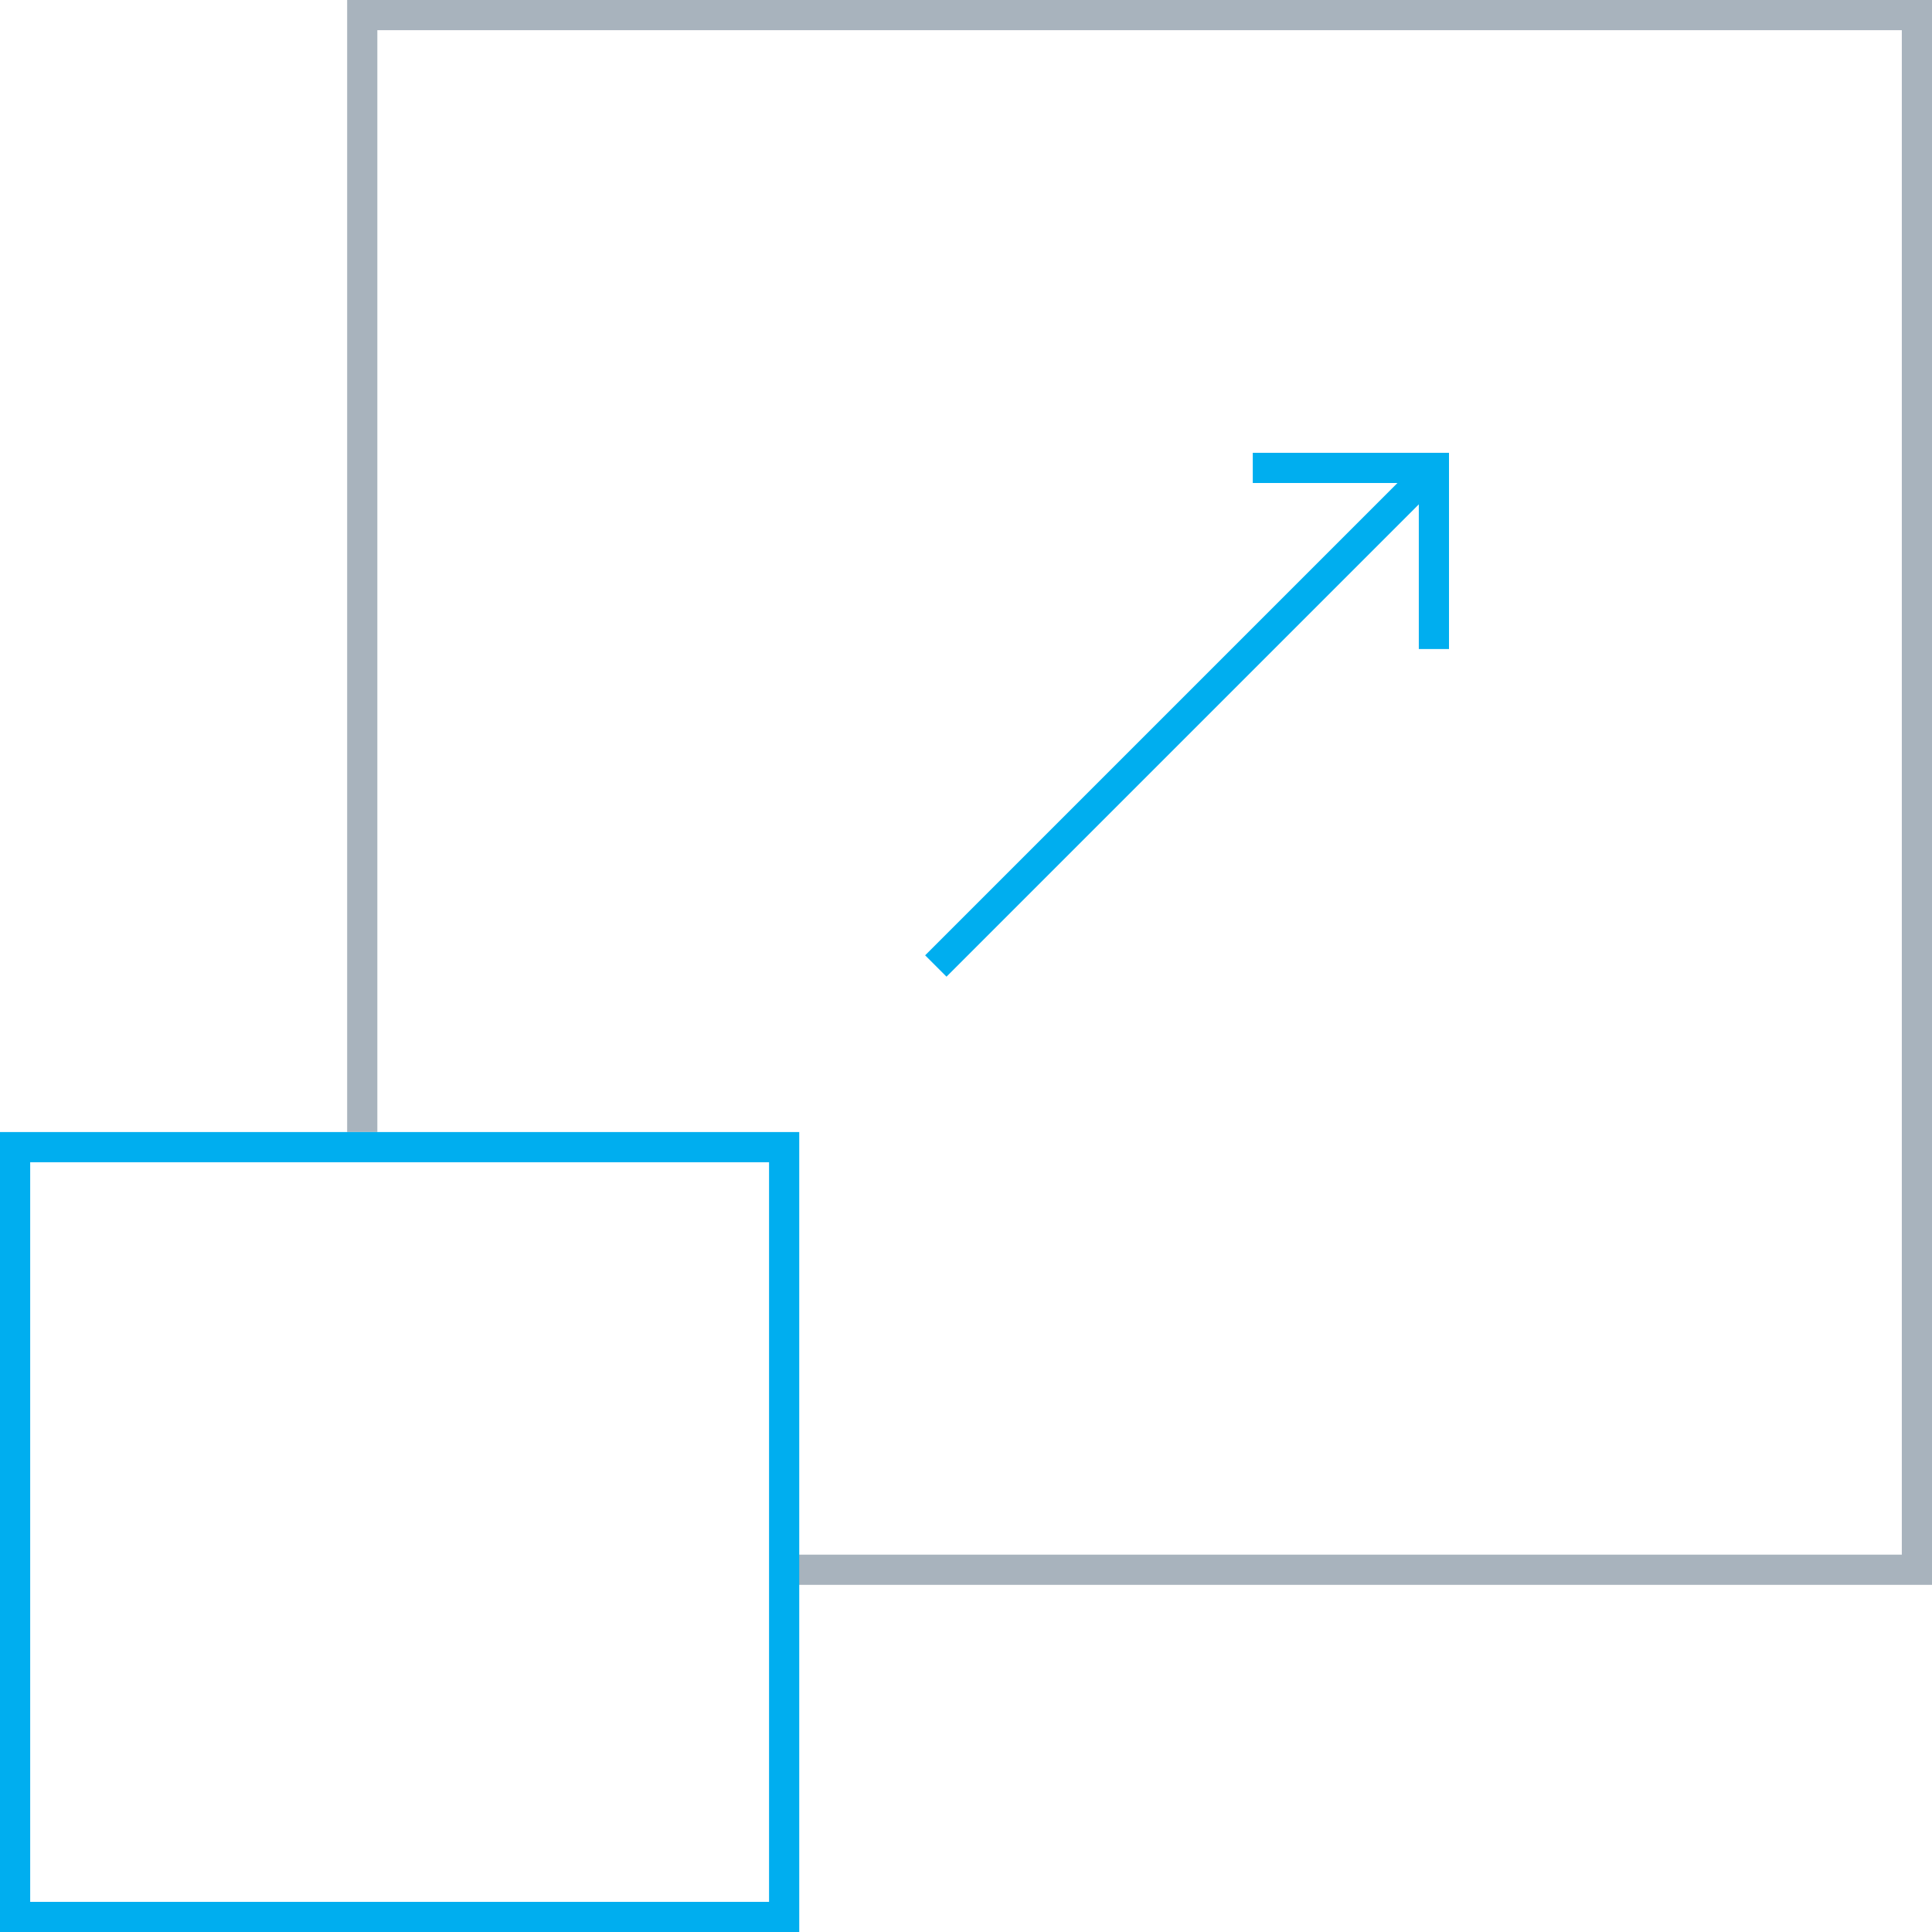 <svg width="64" height="64" viewBox="0 0 64 64" fill="none" xmlns="http://www.w3.org/2000/svg">
<g clip-path="url(#clip0_11744_74754)">
<path d="M26 52H63.5V0.5H12V37.5" stroke="#A8B3BD"/>
<path d="M25.976 38L0.5 38.001V63.501H25.976V38Z" stroke="#00AEEF"/>
<path d="M31 32L47 16" stroke="#00AEEF"/>
<path d="M41.5 15.5H47.5V21.5" stroke="#00AEEF"/>
</g>
<defs>
<clipPath id="clip0_11744_74754">
<rect width="64" height="64" fill="white"/>
</clipPath>
</defs>
</svg>
